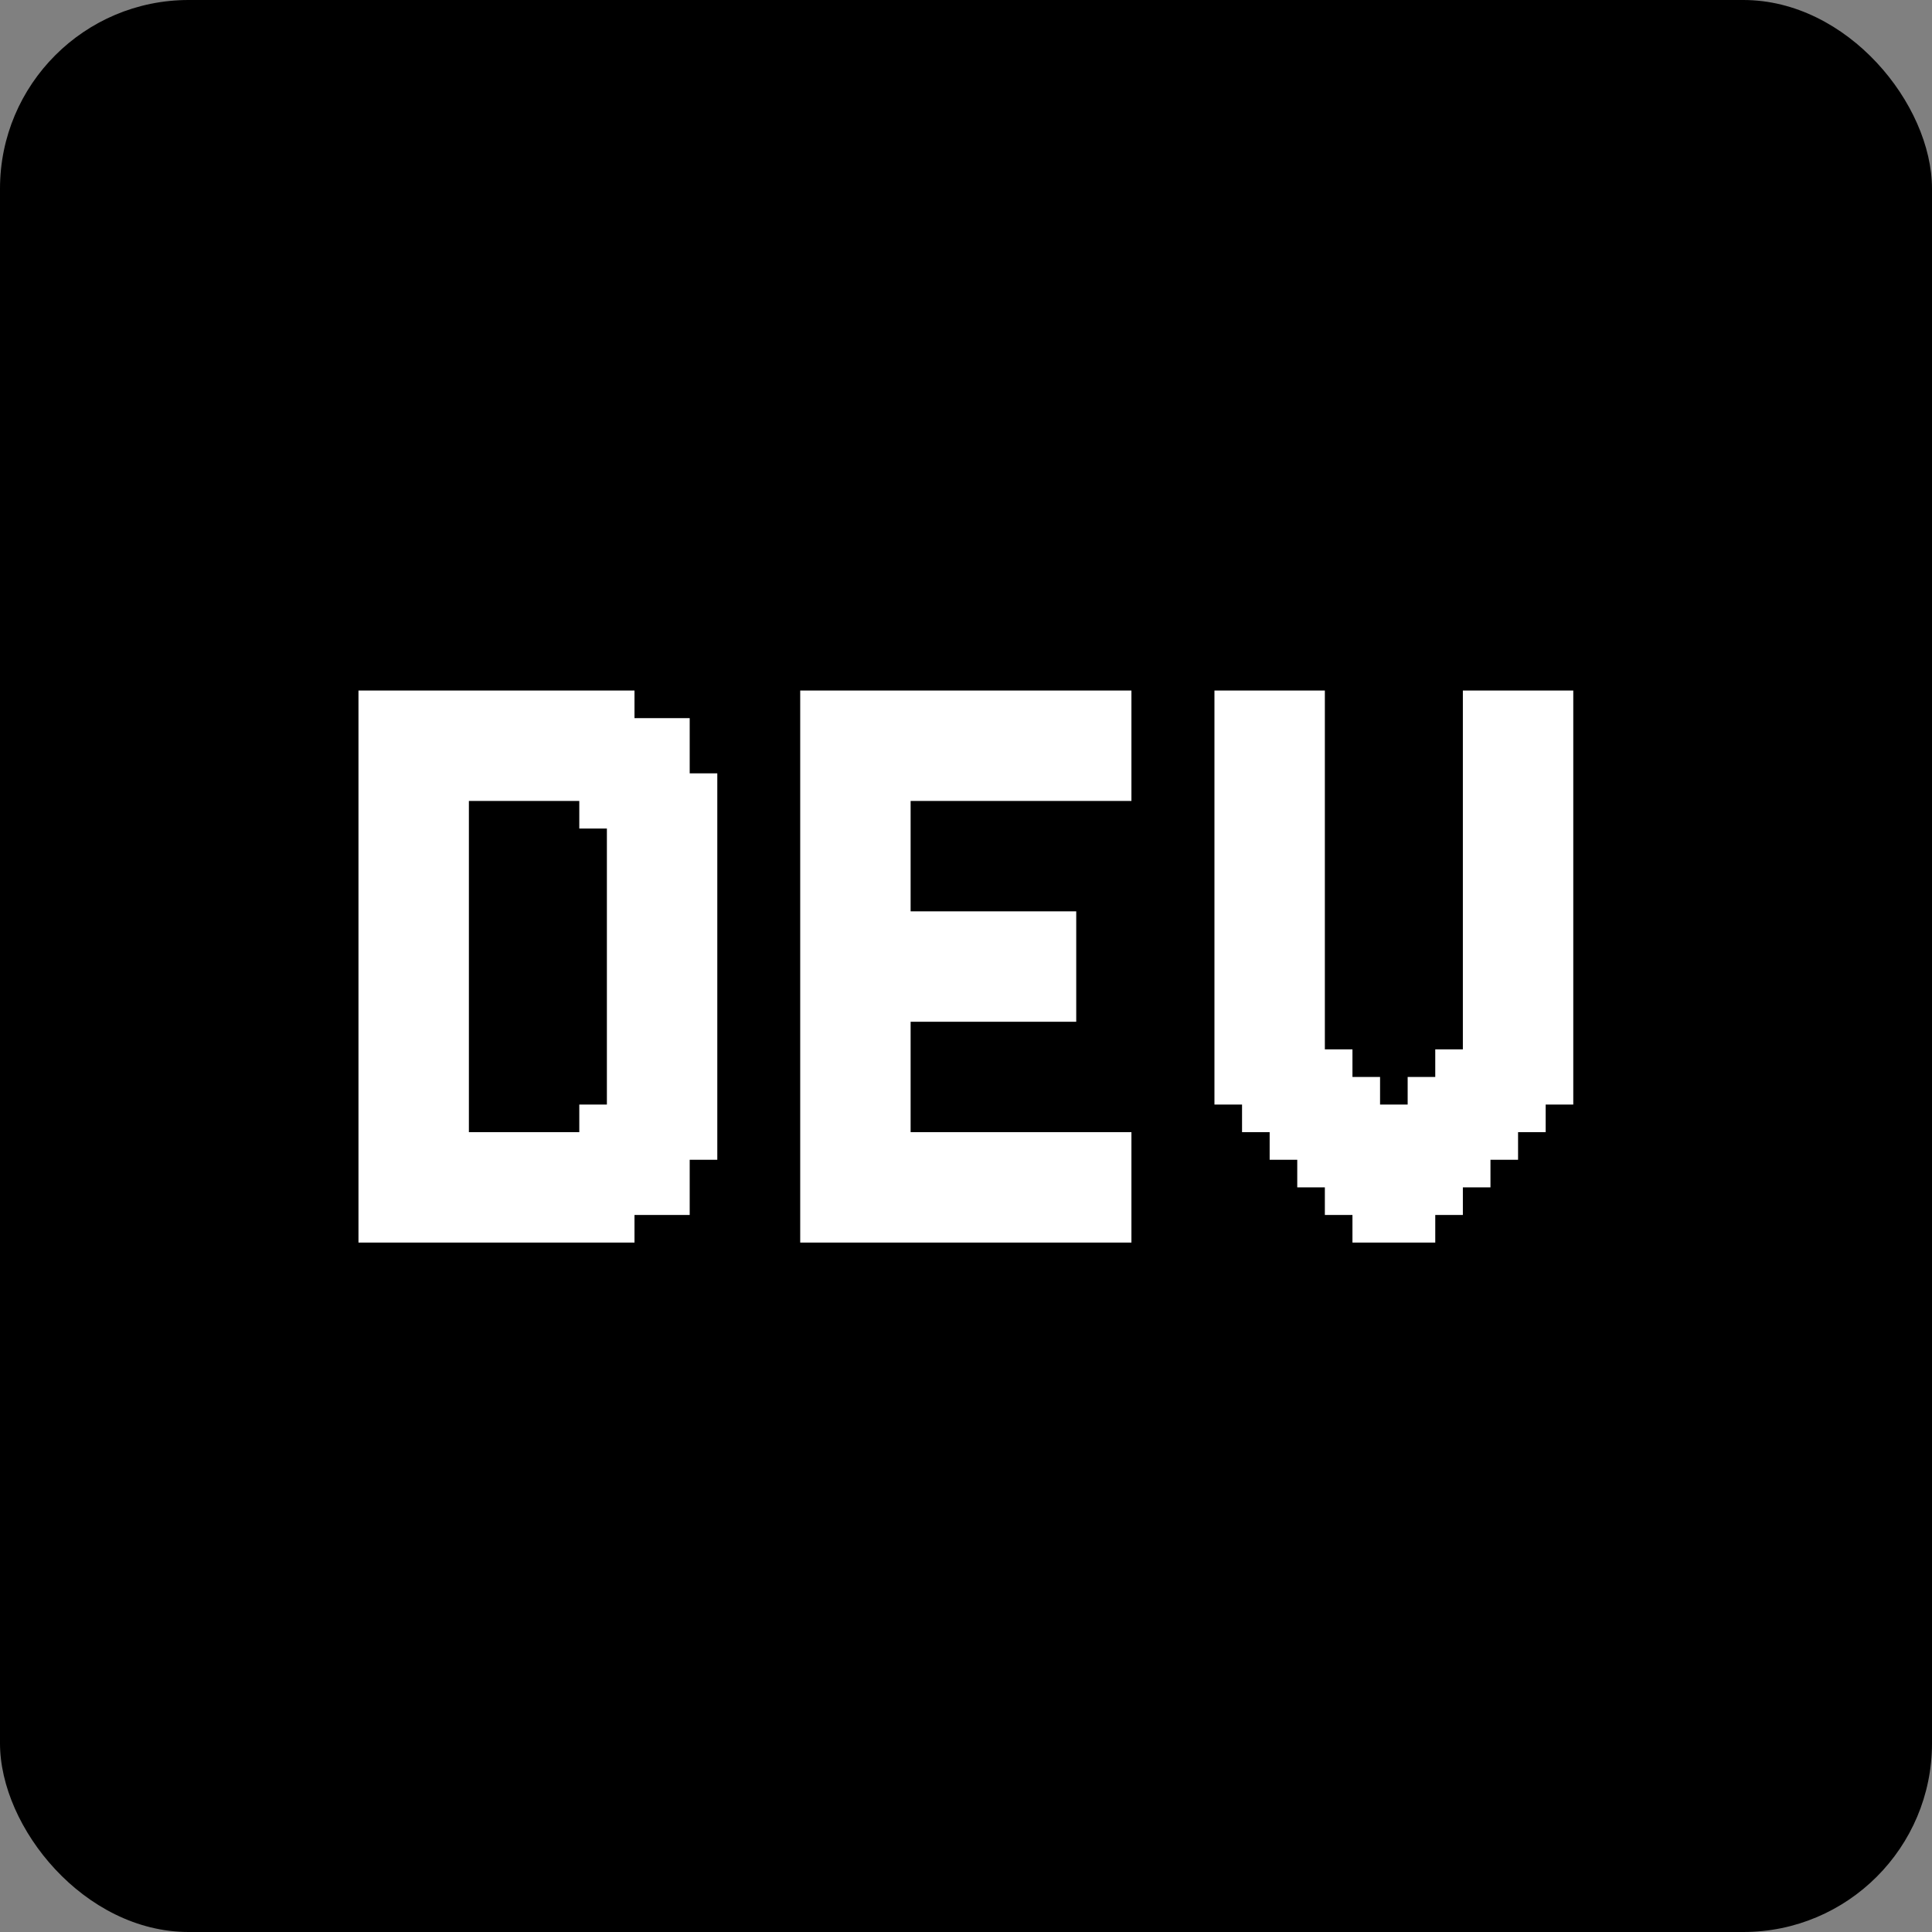 <svg width="512" height="512" viewBox="0 0 512 512" fill="none" xmlns="http://www.w3.org/2000/svg">
<rect x="0" y="0" width="512" height="512" fill="#808080" stroke="none"/>
<rect width="512" height="512" rx="50" fill="black"/>
<path d="M321.842 190.315H329.156V197.629H321.842V190.315ZM329.156 190.315H336.471V197.629H329.156V190.315ZM329.156 183H336.471V190.315H329.156V183ZM321.842 183H329.156V190.315H321.842V183ZM336.471 183H343.786V190.315H336.471V183ZM336.471 190.315H343.786V197.629H336.471V190.315ZM343.786 190.315H351.101V197.629H343.786V190.315ZM343.786 197.629H351.101V204.944H343.786V197.629ZM343.786 183H351.101V190.315H343.786V183ZM343.786 204.944H351.101V212.259H343.786V204.944ZM343.786 219.573H351.101V226.888H343.786V219.573ZM343.786 226.888H351.101V234.203H343.786V226.888ZM343.786 234.203H351.101V241.518H343.786V234.203ZM343.786 241.518H351.101V248.832H343.786V241.518ZM343.786 248.832H351.101V256.147H343.786V248.832ZM343.786 256.147H351.101V263.462H343.786V256.147ZM343.786 263.462H351.101V270.776H343.786V263.462ZM343.786 270.776H351.101V278.091H343.786V270.776ZM343.786 278.091H351.101V285.406H343.786V278.091ZM343.786 212.259H351.101V219.573H343.786V212.259ZM336.471 197.629H343.786V204.944H336.471V197.629ZM329.156 197.629H336.471V204.944H329.156V197.629ZM329.156 204.944H336.471V212.259H329.156V204.944ZM329.156 212.259H336.471V219.573H329.156V212.259ZM336.471 212.259H343.786V219.573H336.471V212.259ZM336.471 219.573H343.786V226.888H336.471V219.573ZM336.471 226.888H343.786V234.203H336.471V226.888ZM336.471 234.203H343.786V241.518H336.471V234.203ZM336.471 241.518H343.786V248.832H336.471V241.518ZM336.471 248.832H343.786V256.147H336.471V248.832ZM336.471 256.147H343.786V263.462H336.471V256.147ZM336.471 263.462H343.786V270.776H336.471V263.462ZM336.471 204.944H343.786V212.259H336.471V204.944ZM321.842 197.629H329.156V204.944H321.842V197.629ZM321.842 204.944H329.156V212.259H321.842V204.944ZM321.842 212.259H329.156V219.573H321.842V212.259ZM321.842 219.573H329.156V226.888H321.842V219.573ZM321.842 226.888H329.156V234.203H321.842V226.888ZM321.842 234.203H329.156V241.518H321.842V234.203ZM321.842 241.518H329.156V248.832H321.842V241.518ZM321.842 248.832H329.156V256.147H321.842V248.832ZM321.842 256.147H329.156V263.462H321.842V256.147ZM321.842 263.462H329.156V270.776H321.842V263.462ZM321.842 270.776H329.156V278.091H321.842V270.776ZM329.156 270.776H336.471V278.091H329.156V270.776ZM329.156 278.091H336.471V285.406H329.156V278.091ZM329.156 263.462H336.471V270.776H329.156V263.462ZM329.156 241.518H336.471V248.832H329.156V241.518ZM329.156 234.203H336.471V241.518H329.156V234.203ZM329.156 226.888H336.471V234.203H329.156V226.888ZM329.156 219.573H336.471V226.888H329.156V219.573ZM329.156 248.832H336.471V256.147H329.156V248.832ZM329.156 256.147H336.471V263.462H329.156V256.147ZM321.842 278.091H329.156V285.406H321.842V278.091ZM321.842 285.406H329.156V292.72H321.842V285.406ZM329.156 285.406H336.471V292.72H329.156V285.406ZM336.471 278.091H343.786V285.406H336.471V278.091ZM336.471 270.776H343.786V278.091H336.471V270.776ZM351.101 278.091H358.415V285.406H351.101V278.091ZM351.101 285.406H358.415V292.72H351.101V285.406ZM343.786 285.406H351.101V292.72H343.786V285.406ZM336.471 285.406H343.786V292.72H336.471V285.406ZM329.156 292.72H336.471V300.035H329.156V292.72ZM336.471 292.72H343.786V300.035H336.471V292.72ZM343.786 292.72H351.101V300.035H343.786V292.72ZM351.101 292.72H358.415V300.035H351.101V292.72ZM358.415 292.72H365.73V300.035H358.415V292.72ZM358.415 285.406H365.73V292.72H358.415V285.406ZM351.101 300.035H358.415V307.35H351.101V300.035ZM343.786 300.035H351.101V307.35H343.786V300.035ZM336.471 300.035H343.786V307.35H336.471V300.035ZM358.415 300.035H365.73V307.35H358.415V300.035ZM365.73 300.035H373.045V307.35H365.73V300.035ZM365.73 292.72H373.045V300.035H365.73V292.72ZM358.415 321.979H365.73V329.294H358.415V321.979ZM365.73 321.979H373.045V329.294H365.73V321.979ZM373.045 321.979H380.359V329.294H373.045V321.979ZM373.045 314.665H380.359V321.979H373.045V314.665ZM380.359 314.665H387.674V321.979H380.359V314.665ZM365.73 314.665H373.045V321.979H365.73V314.665ZM358.415 314.665H365.73V321.979H358.415V314.665ZM351.101 314.665H358.415V321.979H351.101V314.665ZM351.101 307.35H358.415V314.665H351.101V307.35ZM343.786 307.35H351.101V314.665H343.786V307.35ZM358.415 307.35H365.73V314.665H358.415V307.35ZM365.73 307.35H373.045V314.665H365.73V307.35ZM373.045 307.35H380.359V314.665H373.045V307.35ZM380.359 307.35H387.674V314.665H380.359V307.35ZM387.674 307.35H394.989V314.665H387.674V307.35ZM387.674 300.035H394.989V307.35H387.674V300.035ZM394.989 300.035H402.303V307.35H394.989V300.035ZM402.303 292.72H409.618V300.035H402.303V292.72ZM402.303 285.406H409.618V292.72H402.303V285.406ZM409.618 285.406H416.933V292.72H409.618V285.406ZM394.989 285.406H402.303V292.72H394.989V285.406ZM394.989 292.72H402.303V300.035H394.989V292.72ZM387.674 292.72H394.989V300.035H387.674V292.72ZM380.359 292.72H387.674V300.035H380.359V292.72ZM380.359 300.035H387.674V307.35H380.359V300.035ZM373.045 300.035H380.359V307.35H373.045V300.035ZM373.045 292.72H380.359V300.035H373.045V292.72ZM373.045 285.406H380.359V292.72H373.045V285.406ZM380.359 285.406H387.674V292.72H380.359V285.406ZM380.359 278.091H387.674V285.406H380.359V278.091ZM387.674 285.406H394.989V292.72H387.674V285.406ZM387.674 278.091H394.989V285.406H387.674V278.091ZM394.989 278.091H402.303V285.406H394.989V278.091ZM402.303 278.091H409.618V285.406H402.303V278.091ZM409.618 278.091H416.933V285.406H409.618V278.091ZM409.618 270.776H416.933V278.091H409.618V270.776ZM402.303 270.776H409.618V278.091H402.303V270.776ZM394.989 270.776H402.303V278.091H394.989V270.776ZM387.674 270.776H394.989V278.091H387.674V270.776ZM387.674 263.462H394.989V270.776H387.674V263.462ZM394.989 263.462H402.303V270.776H394.989V263.462ZM402.303 263.462H409.618V270.776H402.303V263.462ZM409.618 263.462H416.933V270.776H409.618V263.462ZM409.618 256.147H416.933V263.462H409.618V256.147ZM402.303 256.147H409.618V263.462H402.303V256.147ZM394.989 256.147H402.303V263.462H394.989V256.147ZM387.674 256.147H394.989V263.462H387.674V256.147ZM409.618 248.832H416.933V256.147H409.618V248.832ZM402.303 248.832H409.618V256.147H402.303V248.832ZM394.989 248.832H402.303V256.147H394.989V248.832ZM387.674 248.832H394.989V256.147H387.674V248.832ZM387.674 241.518H394.989V248.832H387.674V241.518ZM394.989 241.518H402.303V248.832H394.989V241.518ZM402.303 241.518H409.618V248.832H402.303V241.518ZM409.618 241.518H416.933V248.832H409.618V241.518ZM409.618 234.203H416.933V241.518H409.618V234.203ZM402.303 234.203H409.618V241.518H402.303V234.203ZM394.989 234.203H402.303V241.518H394.989V234.203ZM387.674 234.203H394.989V241.518H387.674V234.203ZM409.618 226.888H416.933V234.203H409.618V226.888ZM402.303 226.888H409.618V234.203H402.303V226.888ZM394.989 226.888H402.303V234.203H394.989V226.888ZM387.674 226.888H394.989V234.203H387.674V226.888ZM387.674 219.573H394.989V226.888H387.674V219.573ZM394.989 219.573H402.303V226.888H394.989V219.573ZM402.303 219.573H409.618V226.888H402.303V219.573ZM409.618 219.573H416.933V226.888H409.618V219.573ZM409.618 212.259H416.933V219.573H409.618V212.259ZM402.303 212.259H409.618V219.573H402.303V212.259ZM394.989 212.259H402.303V219.573H394.989V212.259ZM387.674 212.259H394.989V219.573H387.674V212.259ZM387.674 204.944H394.989V212.259H387.674V204.944ZM394.989 204.944H402.303V212.259H394.989V204.944ZM402.303 204.944H409.618V212.259H402.303V204.944ZM409.618 204.944H416.933V212.259H409.618V204.944ZM409.618 197.629H416.933V204.944H409.618V197.629ZM402.303 197.629H409.618V204.944H402.303V197.629ZM394.989 197.629H402.303V204.944H394.989V197.629ZM387.674 197.629H394.989V204.944H387.674V197.629ZM387.674 183H394.989V190.315H387.674V183ZM394.989 183H402.303V190.315H394.989V183ZM402.303 183H409.618V190.315H402.303V183ZM409.618 183H416.933V190.315H409.618V183ZM409.618 190.315H416.933V197.629H409.618V190.315ZM402.303 190.315H409.618V197.629H402.303V190.315ZM394.989 190.315H402.303V197.629H394.989V190.315ZM387.674 190.315H394.989V197.629H387.674V190.315Z" fill="white"/>
<path d="M212.064 321.979H219.379V329.294H212.064V321.979ZM219.379 321.979H226.694V329.294H219.379V321.979ZM226.694 321.979H234.009V329.294H226.694V321.979ZM234.009 321.979H241.323V329.294H234.009V321.979ZM234.009 314.665H241.323V321.979H234.009V314.665ZM226.694 314.665H234.009V321.979H226.694V314.665ZM219.379 314.665H226.694V321.979H219.379V314.665ZM212.064 314.665H219.379V321.979H212.064V314.665ZM212.064 307.35H219.379V314.665H212.064V307.35ZM212.064 300.035H219.379V307.35H212.064V300.035ZM212.064 292.72H219.379V300.035H212.064V292.72ZM212.064 285.406H219.379V292.72H212.064V285.406ZM212.064 278.091H219.379V285.406H212.064V278.091ZM212.064 270.776H219.379V278.091H212.064V270.776ZM212.064 263.462H219.379V270.776H212.064V263.462ZM219.379 263.462H226.694V270.776H219.379V263.462ZM219.379 256.147H226.694V263.462H219.379V256.147ZM219.379 248.832H226.694V256.147H219.379V248.832ZM226.694 248.832H234.009V256.147H226.694V248.832ZM226.694 256.147H234.009V263.462H226.694V256.147ZM234.009 256.147H241.323V263.462H234.009V256.147ZM234.009 263.462H241.323V270.776H234.009V263.462ZM234.009 270.776H241.323V278.091H234.009V270.776ZM234.009 278.091H241.323V285.406H234.009V278.091ZM234.009 285.406H241.323V292.72H234.009V285.406ZM234.009 292.72H241.323V300.035H234.009V292.72ZM234.009 300.035H241.323V307.35H234.009V300.035ZM234.009 307.35H241.323V314.665H234.009V307.35ZM226.694 307.35H234.009V314.665H226.694V307.35ZM226.694 300.035H234.009V307.35H226.694V300.035ZM226.694 292.72H234.009V300.035H226.694V292.72ZM226.694 285.406H234.009V292.72H226.694V285.406ZM226.694 278.091H234.009V285.406H226.694V278.091ZM226.694 270.776H234.009V278.091H226.694V270.776ZM226.694 263.462H234.009V270.776H226.694V263.462ZM219.379 270.776H226.694V278.091H219.379V270.776ZM219.379 278.091H226.694V285.406H219.379V278.091ZM219.379 285.406H226.694V292.72H219.379V285.406ZM219.379 292.72H226.694V300.035H219.379V292.72ZM219.379 300.035H226.694V307.35H219.379V300.035ZM219.379 307.35H226.694V314.665H219.379V307.35ZM212.064 183H219.379V190.315H212.064V183ZM212.064 190.315H219.379V197.629H212.064V190.315ZM212.064 204.944H219.379V212.259H212.064V204.944ZM212.064 212.259H219.379V219.573H212.064V212.259ZM212.064 219.573H219.379V226.888H212.064V219.573ZM212.064 226.888H219.379V234.203H212.064V226.888ZM212.064 234.203H219.379V241.518H212.064V234.203ZM212.064 241.518H219.379V248.832H212.064V241.518ZM212.064 248.832H219.379V256.147H212.064V248.832ZM212.064 256.147H219.379V263.462H212.064V256.147ZM219.379 226.888H226.694V234.203H219.379V226.888ZM219.379 219.573H226.694V226.888H219.379V219.573ZM219.379 212.259H226.694V219.573H219.379V212.259ZM219.379 204.944H226.694V212.259H219.379V204.944ZM219.379 197.629H226.694V204.944H219.379V197.629ZM212.064 197.629H219.379V204.944H212.064V197.629ZM219.379 183H226.694V190.315H219.379V183ZM226.694 183H234.009V190.315H226.694V183ZM226.694 190.315H234.009V197.629H226.694V190.315ZM234.009 197.629H241.323V204.944H234.009V197.629ZM234.009 190.315H241.323V197.629H234.009V190.315ZM234.009 183H241.323V190.315H234.009V183ZM234.009 204.944H241.323V212.259H234.009V204.944ZM234.009 212.259H241.323V219.573H234.009V212.259ZM234.009 219.573H241.323V226.888H234.009V219.573ZM234.009 226.888H241.323V234.203H234.009V226.888ZM234.009 234.203H241.323V241.518H234.009V234.203ZM234.009 241.518H241.323V248.832H234.009V241.518ZM234.009 248.832H241.323V256.147H234.009V248.832ZM226.694 241.518H234.009V248.832H226.694V241.518ZM226.694 234.203H234.009V241.518H226.694V234.203ZM226.694 226.888H234.009V234.203H226.694V226.888ZM219.379 234.203H226.694V241.518H219.379V234.203ZM219.379 241.518H226.694V248.832H219.379V241.518ZM226.694 219.573H234.009V226.888H226.694V219.573ZM226.694 197.629H234.009V204.944H226.694V197.629ZM226.694 204.944H234.009V212.259H226.694V204.944ZM226.694 212.259H234.009V219.573H226.694V212.259ZM219.379 190.315H226.694V197.629H219.379V190.315ZM241.323 321.979H248.638V329.294H241.323V321.979ZM241.323 314.665H248.638V321.979H241.323V314.665ZM241.323 307.35H248.638V314.665H241.323V307.35ZM241.323 300.035H248.638V307.35H241.323V300.035ZM248.638 300.035H255.953V307.35H248.638V300.035ZM255.953 300.035H263.267V307.35H255.953V300.035ZM263.267 300.035H270.582V307.35H263.267V300.035ZM270.582 300.035H277.897V307.35H270.582V300.035ZM270.582 314.665H277.897V321.979H270.582V314.665ZM263.267 314.665H270.582V321.979H263.267V314.665ZM255.953 314.665H263.267V321.979H255.953V314.665ZM248.638 314.665H255.953V321.979H248.638V314.665ZM248.638 307.35H255.953V314.665H248.638V307.35ZM255.953 307.35H263.267V314.665H255.953V307.35ZM263.267 307.35H270.582V314.665H263.267V307.35ZM270.582 307.35H277.897V314.665H270.582V307.35ZM270.582 321.979H277.897V329.294H270.582V321.979ZM263.267 321.979H270.582V329.294H263.267V321.979ZM255.953 321.979H263.267V329.294H255.953V321.979ZM248.638 321.979H255.953V329.294H248.638V321.979ZM241.323 183H248.638V190.315H241.323V183ZM248.638 183H255.953V190.315H248.638V183ZM255.953 183H263.267V190.315H255.953V183ZM263.267 183H270.582V190.315H263.267V183ZM270.582 183H277.897V190.315H270.582V183ZM270.582 190.315H277.897V197.629H270.582V190.315ZM270.582 197.629H277.897V204.944H270.582V197.629ZM270.582 204.944H277.897V212.259H270.582V204.944ZM263.267 204.944H270.582V212.259H263.267V204.944ZM255.953 204.944H263.267V212.259H255.953V204.944ZM248.638 204.944H255.953V212.259H248.638V204.944ZM241.323 204.944H248.638V212.259H241.323V204.944ZM241.323 197.629H248.638V204.944H241.323V197.629ZM241.323 190.315H248.638V197.629H241.323V190.315ZM248.638 190.315H255.953V197.629H248.638V190.315ZM255.953 190.315H263.267V197.629H255.953V190.315ZM263.267 190.315H270.582V197.629H263.267V190.315ZM263.267 197.629H270.582V204.944H263.267V197.629ZM255.953 197.629H263.267V204.944H255.953V197.629ZM248.638 197.629H255.953V204.944H248.638V197.629ZM277.897 183H285.211V190.315H277.897V183ZM285.211 183H292.526V190.315H285.211V183ZM292.526 183H299.841V190.315H292.526V183ZM292.526 190.315H299.841V197.629H292.526V190.315ZM292.526 197.629H299.841V204.944H292.526V197.629ZM292.526 204.944H299.841V212.259H292.526V204.944ZM285.211 204.944H292.526V212.259H285.211V204.944ZM277.897 204.944H285.211V212.259H277.897V204.944ZM277.897 197.629H285.211V204.944H277.897V197.629ZM277.897 190.315H285.211V197.629H277.897V190.315ZM285.211 190.315H292.526V197.629H285.211V190.315ZM285.211 197.629H292.526V204.944H285.211V197.629ZM277.897 300.035H285.211V307.35H277.897V300.035ZM285.211 300.035H292.526V307.35H285.211V300.035ZM292.526 300.035H299.841V307.35H292.526V300.035ZM292.526 307.35H299.841V314.665H292.526V307.35ZM292.526 314.665H299.841V321.979H292.526V314.665ZM292.526 321.979H299.841V329.294H292.526V321.979ZM285.211 321.979H292.526V329.294H285.211V321.979ZM277.897 321.979H285.211V329.294H277.897V321.979ZM277.897 314.665H285.211V321.979H277.897V314.665ZM277.897 307.35H285.211V314.665H277.897V307.35ZM285.211 307.35H292.526V314.665H285.211V307.35ZM285.211 314.665H292.526V321.979H285.211V314.665ZM241.323 248.832H248.638V256.147H241.323V248.832ZM241.323 241.518H248.638V248.832H241.323V241.518ZM241.323 256.147H248.638V263.462H241.323V256.147ZM241.323 263.462H248.638V270.776H241.323V263.462ZM248.638 263.462H255.953V270.776H248.638V263.462ZM255.953 263.462H263.267V270.776H255.953V263.462ZM263.267 263.462H270.582V270.776H263.267V263.462ZM270.582 263.462H277.897V270.776H270.582V263.462ZM270.582 256.147H277.897V263.462H270.582V256.147ZM270.582 248.832H277.897V256.147H270.582V248.832ZM270.582 241.518H277.897V248.832H270.582V241.518ZM263.267 241.518H270.582V248.832H263.267V241.518ZM255.953 241.518H263.267V248.832H255.953V241.518ZM248.638 241.518H255.953V248.832H248.638V241.518ZM248.638 248.832H255.953V256.147H248.638V248.832ZM248.638 256.147H255.953V263.462H248.638V256.147ZM255.953 256.147H263.267V263.462H255.953V256.147ZM263.267 256.147H270.582V263.462H263.267V256.147ZM263.267 248.832H270.582V256.147H263.267V248.832ZM255.953 248.832H263.267V256.147H255.953V248.832ZM277.897 241.518H285.211V248.832H277.897V241.518ZM277.897 248.832H285.211V256.147H277.897V248.832ZM277.897 256.147H285.211V263.462H277.897V256.147ZM277.897 263.462H285.211V270.776H277.897V263.462Z" fill="white"/>
<path d="M182.776 300.035H190.091V307.35H182.776V300.035ZM175.462 300.035H182.776V307.35H175.462V300.035ZM168.147 300.035H175.462V307.35H168.147V300.035ZM168.147 307.35H175.462V314.665H168.147V307.35ZM175.462 307.35H182.776V314.665H175.462V307.35ZM168.147 314.665H175.462V321.979H168.147V314.665ZM160.832 314.665H168.147V321.979H160.832V314.665ZM175.462 314.665H182.776V321.979H175.462V314.665ZM160.832 321.979H168.147V329.294H160.832V321.979ZM153.518 321.979H160.832V329.294H153.518V321.979ZM146.203 321.979H153.518V329.294H146.203V321.979ZM138.888 321.979H146.203V329.294H138.888V321.979ZM131.573 321.979H138.888V329.294H131.573V321.979ZM124.259 321.979H131.573V329.294H124.259V321.979ZM116.944 321.979H124.259V329.294H116.944V321.979ZM116.944 314.665H124.259V321.979H116.944V314.665ZM109.629 314.665H116.944V321.979H109.629V314.665ZM102.315 314.665H109.629V321.979H102.315V314.665ZM102.315 307.35H109.629V314.665H102.315V307.35ZM109.629 307.35H116.944V314.665H109.629V307.35ZM116.944 307.35H124.259V314.665H116.944V307.35ZM124.259 307.35H131.573V314.665H124.259V307.35ZM131.573 307.35H138.888V314.665H131.573V307.35ZM138.888 307.35H146.203V314.665H138.888V307.35ZM146.203 307.35H153.518V314.665H146.203V307.35ZM153.518 307.35H160.832V314.665H153.518V307.35ZM160.832 307.35H168.147V314.665H160.832V307.35ZM153.518 314.665H160.832V321.979H153.518V314.665ZM146.203 314.665H153.518V321.979H146.203V314.665ZM138.888 314.665H146.203V321.979H138.888V314.665ZM131.573 314.665H138.888V321.979H131.573V314.665ZM124.259 314.665H131.573V321.979H124.259V314.665ZM109.629 300.035H116.944V307.35H109.629V300.035ZM102.315 300.035H109.629V307.35H102.315V300.035ZM95 300.035H102.315V307.35H95V300.035ZM109.629 292.72H116.944V300.035H109.629V292.72ZM116.944 292.72H124.259V300.035H116.944V292.72ZM124.259 300.035H131.573V307.35H124.259V300.035ZM116.944 300.035H124.259V307.35H116.944V300.035ZM102.315 292.72H109.629V300.035H102.315V292.72ZM102.315 285.406H109.629V292.72H102.315V285.406ZM95 285.406H102.315V292.72H95V285.406ZM95 278.091H102.315V285.406H95V278.091ZM95 292.72H102.315V300.035H95V292.72ZM95 270.776H102.315V278.091H95V270.776ZM102.315 270.776H109.629V278.091H102.315V270.776ZM109.629 270.776H116.944V278.091H109.629V270.776ZM116.944 270.776H124.259V278.091H116.944V270.776ZM116.944 278.091H124.259V285.406H116.944V278.091ZM116.944 285.406H124.259V292.72H116.944V285.406ZM109.629 278.091H116.944V285.406H109.629V278.091ZM102.315 278.091H109.629V285.406H102.315V278.091ZM109.629 285.406H116.944V292.72H109.629V285.406ZM131.573 300.035H138.888V307.35H131.573V300.035ZM138.888 300.035H146.203V307.35H138.888V300.035ZM146.203 300.035H153.518V307.35H146.203V300.035ZM153.518 300.035H160.832V307.35H153.518V300.035ZM160.832 300.035H168.147V307.35H160.832V300.035ZM160.832 292.72H168.147V300.035H160.832V292.72ZM153.518 292.72H160.832V300.035H153.518V292.72ZM168.147 292.72H175.462V300.035H168.147V292.72ZM175.462 292.72H182.776V300.035H175.462V292.72ZM175.462 285.406H182.776V292.72H175.462V285.406ZM182.776 285.406H190.091V292.72H182.776V285.406ZM182.776 278.091H190.091V285.406H182.776V278.091ZM182.776 292.72H190.091V300.035H182.776V292.72ZM182.776 270.776H190.091V278.091H182.776V270.776ZM182.776 263.462H190.091V270.776H182.776V263.462ZM182.776 256.147H190.091V263.462H182.776V256.147ZM182.776 248.832H190.091V256.147H182.776V248.832ZM182.776 241.518H190.091V248.832H182.776V241.518ZM175.462 241.518H182.776V248.832H175.462V241.518ZM175.462 234.203H182.776V241.518H175.462V234.203ZM168.147 241.518H175.462V248.832H168.147V241.518ZM160.832 241.518H168.147V248.832H160.832V241.518ZM160.832 248.832H168.147V256.147H160.832V248.832ZM160.832 256.147H168.147V263.462H160.832V256.147ZM160.832 263.462H168.147V270.776H160.832V263.462ZM160.832 270.776H168.147V278.091H160.832V270.776ZM160.832 278.091H168.147V285.406H160.832V278.091ZM160.832 285.406H168.147V292.72H160.832V285.406ZM168.147 285.406H175.462V292.72H168.147V285.406ZM168.147 278.091H175.462V285.406H168.147V278.091ZM175.462 278.091H182.776V285.406H175.462V278.091ZM175.462 270.776H182.776V278.091H175.462V270.776ZM175.462 263.462H182.776V270.776H175.462V263.462ZM175.462 256.147H182.776V263.462H175.462V256.147ZM168.147 248.832H175.462V256.147H168.147V248.832ZM168.147 256.147H175.462V263.462H168.147V256.147ZM168.147 263.462H175.462V270.776H168.147V263.462ZM168.147 270.776H175.462V278.091H168.147V270.776ZM175.462 248.832H182.776V256.147H175.462V248.832ZM182.776 234.203H190.091V241.518H182.776V234.203ZM182.776 226.888H190.091V234.203H182.776V226.888ZM182.776 219.573H190.091V226.888H182.776V219.573ZM182.776 212.259H190.091V219.573H182.776V212.259ZM182.776 204.944H190.091V212.259H182.776V204.944ZM175.462 204.944H182.776V212.259H175.462V204.944ZM175.462 197.629H182.776V204.944H175.462V197.629ZM175.462 190.315H182.776V197.629H175.462V190.315ZM168.147 190.315H175.462V197.629H168.147V190.315ZM160.832 190.315H168.147V197.629H160.832V190.315ZM168.147 234.203H175.462V241.518H168.147V234.203ZM168.147 226.888H175.462V234.203H168.147V226.888ZM168.147 219.573H175.462V226.888H168.147V219.573ZM175.462 219.573H182.776V226.888H175.462V219.573ZM175.462 212.259H182.776V219.573H175.462V212.259ZM175.462 226.888H182.776V234.203H175.462V226.888ZM160.832 234.203H168.147V241.518H160.832V234.203ZM160.832 226.888H168.147V234.203H160.832V226.888ZM168.147 212.259H175.462V219.573H168.147V212.259ZM160.832 212.259H168.147V219.573H160.832V212.259ZM160.832 219.573H168.147V226.888H160.832V219.573ZM153.518 212.259H160.832V219.573H153.518V212.259ZM153.518 204.944H160.832V212.259H153.518V204.944ZM160.832 197.629H168.147V204.944H160.832V197.629ZM168.147 197.629H175.462V204.944H168.147V197.629ZM168.147 204.944H175.462V212.259H168.147V204.944ZM160.832 204.944H168.147V212.259H160.832V204.944ZM153.518 197.629H160.832V204.944H153.518V197.629ZM153.518 190.315H160.832V197.629H153.518V190.315ZM153.518 183H160.832V190.315H153.518V183ZM160.832 183H168.147V190.315H160.832V183ZM146.203 183H153.518V190.315H146.203V183ZM138.888 183H146.203V190.315H138.888V183ZM131.573 183H138.888V190.315H131.573V183ZM124.259 183H131.573V190.315H124.259V183ZM124.259 190.315H131.573V197.629H124.259V190.315ZM116.944 190.315H124.259V197.629H116.944V190.315ZM116.944 183H124.259V190.315H116.944V183ZM109.629 190.315H116.944V197.629H109.629V190.315ZM102.315 190.315H109.629V197.629H102.315V190.315ZM102.315 197.629H109.629V204.944H102.315V197.629ZM102.315 204.944H109.629V212.259H102.315V204.944ZM95 204.944H102.315V212.259H95V204.944ZM95 212.259H102.315V219.573H95V212.259ZM102.315 212.259H109.629V219.573H102.315V212.259ZM109.629 212.259H116.944V219.573H109.629V212.259ZM116.944 212.259H124.259V219.573H116.944V212.259ZM124.259 204.944H131.573V212.259H124.259V204.944ZM131.573 204.944H138.888V212.259H131.573V204.944ZM138.888 204.944H146.203V212.259H138.888V204.944ZM146.203 204.944H153.518V212.259H146.203V204.944ZM146.203 190.315H153.518V197.629H146.203V190.315ZM146.203 197.629H153.518V204.944H146.203V197.629ZM138.888 197.629H146.203V204.944H138.888V197.629ZM131.573 197.629H138.888V204.944H131.573V197.629ZM138.888 190.315H146.203V197.629H138.888V190.315ZM131.573 190.315H138.888V197.629H131.573V190.315ZM124.259 197.629H131.573V204.944H124.259V197.629ZM116.944 197.629H124.259V204.944H116.944V197.629ZM116.944 204.944H124.259V212.259H116.944V204.944ZM109.629 204.944H116.944V212.259H109.629V204.944ZM109.629 197.629H116.944V204.944H109.629V197.629ZM109.629 219.573H116.944V226.888H109.629V219.573ZM109.629 226.888H116.944V234.203H109.629V226.888ZM109.629 234.203H116.944V241.518H109.629V234.203ZM109.629 241.518H116.944V248.832H109.629V241.518ZM116.944 241.518H124.259V248.832H116.944V241.518ZM116.944 248.832H124.259V256.147H116.944V248.832ZM116.944 234.203H124.259V241.518H116.944V234.203ZM116.944 226.888H124.259V234.203H116.944V226.888ZM116.944 219.573H124.259V226.888H116.944V219.573ZM116.944 256.147H124.259V263.462H116.944V256.147ZM116.944 263.462H124.259V270.776H116.944V263.462ZM109.629 263.462H116.944V270.776H109.629V263.462ZM102.315 263.462H109.629V270.776H102.315V263.462ZM95 256.147H102.315V263.462H95V256.147ZM95 263.462H102.315V270.776H95V263.462ZM95 248.832H102.315V256.147H95V248.832ZM95 241.518H102.315V248.832H95V241.518ZM95 234.203H102.315V241.518H95V234.203ZM95 226.888H102.315V234.203H95V226.888ZM95 219.573H102.315V226.888H95V219.573ZM102.315 226.888H109.629V234.203H102.315V226.888ZM102.315 234.203H109.629V241.518H102.315V234.203ZM102.315 241.518H109.629V248.832H102.315V241.518ZM102.315 248.832H109.629V256.147H102.315V248.832ZM102.315 256.147H109.629V263.462H102.315V256.147ZM109.629 256.147H116.944V263.462H109.629V256.147ZM109.629 248.832H116.944V256.147H109.629V248.832ZM102.315 219.573H109.629V226.888H102.315V219.573ZM109.629 183H116.944V190.315H109.629V183ZM102.315 183H109.629V190.315H102.315V183ZM95 183H102.315V190.315H95V183ZM95 190.315H102.315V197.629H95V190.315ZM95 197.629H102.315V204.944H95V197.629ZM95 307.35H102.315V314.665H95V307.35ZM95 314.665H102.315V321.979H95V314.665ZM95 321.979H102.315V329.294H95V321.979ZM102.315 321.979H109.629V329.294H102.315V321.979ZM109.629 321.979H116.944V329.294H109.629V321.979Z" fill="white"/>
</svg>
